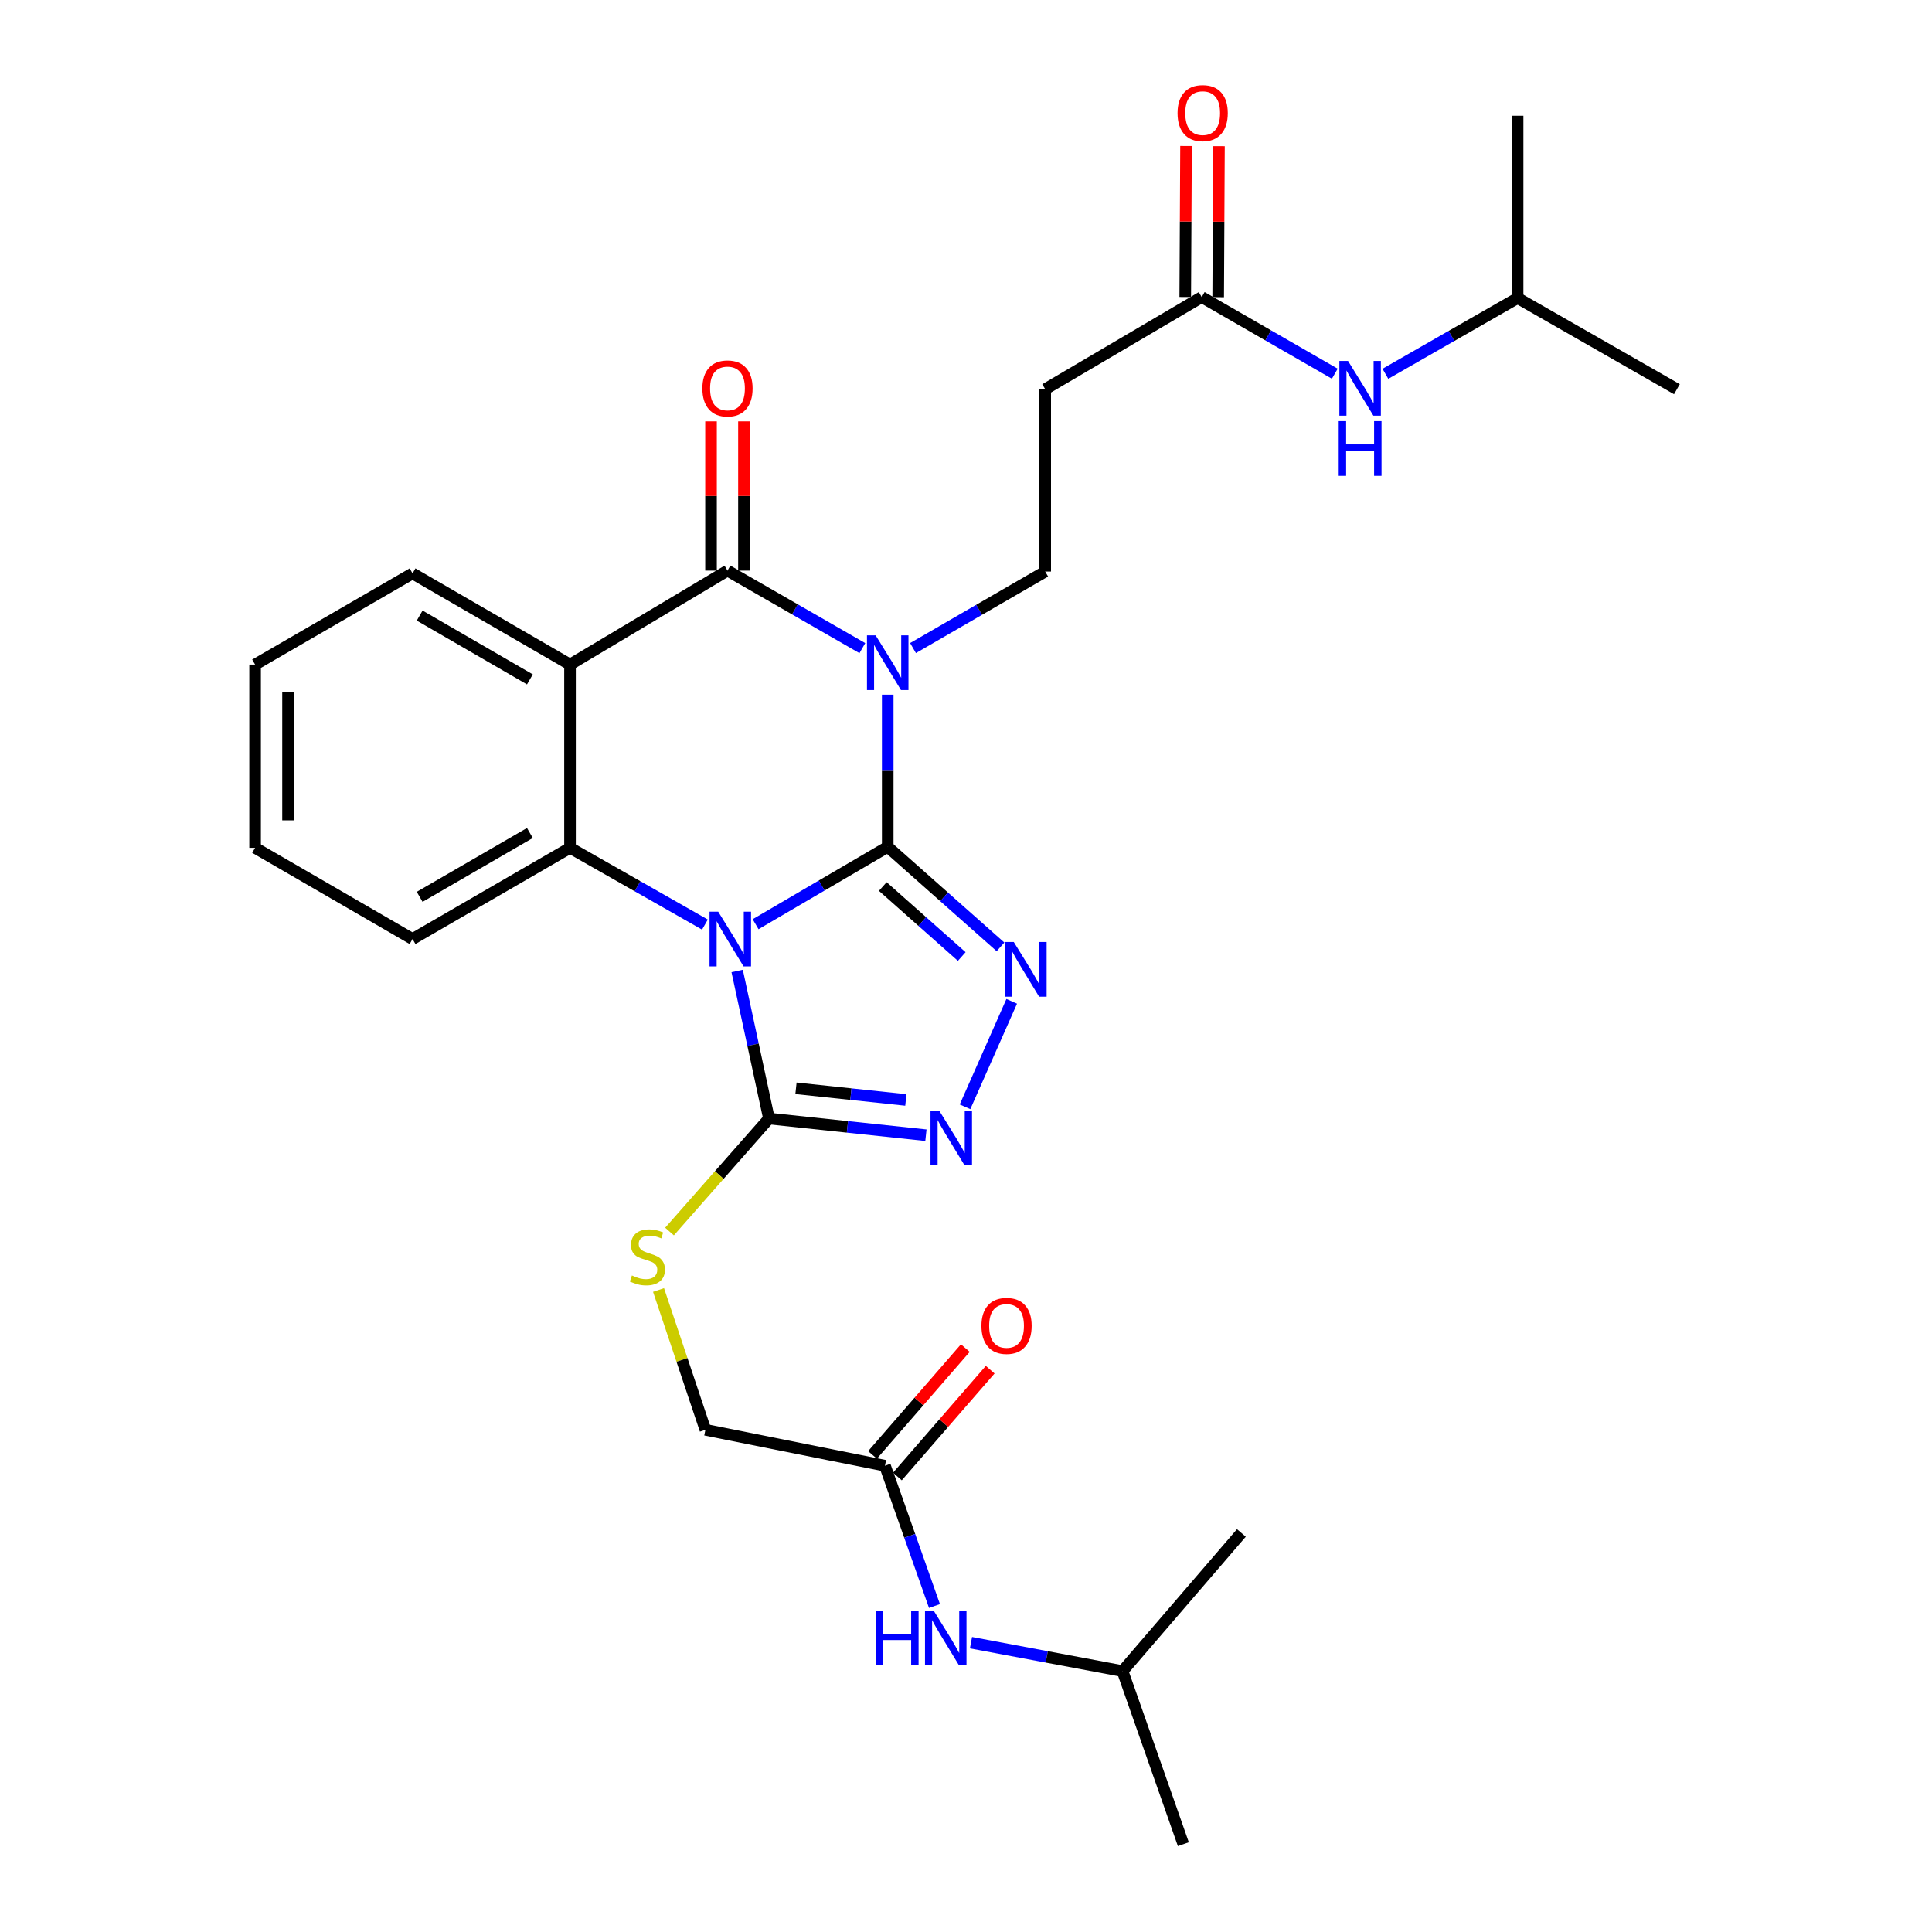 <?xml version='1.0' encoding='iso-8859-1'?>
<svg version='1.1' baseProfile='full'
              xmlns='http://www.w3.org/2000/svg'
                      xmlns:rdkit='http://www.rdkit.org/xml'
                      xmlns:xlink='http://www.w3.org/1999/xlink'
                  xml:space='preserve'
width='1000px' height='1000px' viewBox='0 0 1000 1000'>
<!-- END OF HEADER -->
<rect style='opacity:1.0;fill:#FFFFFF;stroke:none' width='1000' height='1000' x='0' y='0'> </rect>
<path class='bond-0' d='M 459.484,438.346 L 425.29,458.36' style='fill:none;fill-rule:evenodd;stroke:#000000;stroke-width:6px;stroke-linecap:butt;stroke-linejoin:miter;stroke-opacity:1' />
<path class='bond-0' d='M 425.29,458.36 L 391.097,478.373' style='fill:none;fill-rule:evenodd;stroke:#0000FF;stroke-width:6px;stroke-linecap:butt;stroke-linejoin:miter;stroke-opacity:1' />
<path class='bond-1' d='M 459.484,438.346 L 459.484,398.951' style='fill:none;fill-rule:evenodd;stroke:#000000;stroke-width:6px;stroke-linecap:butt;stroke-linejoin:miter;stroke-opacity:1' />
<path class='bond-1' d='M 459.484,398.951 L 459.484,359.556' style='fill:none;fill-rule:evenodd;stroke:#0000FF;stroke-width:6px;stroke-linecap:butt;stroke-linejoin:miter;stroke-opacity:1' />
<path class='bond-3' d='M 459.484,438.346 L 488.672,464.225' style='fill:none;fill-rule:evenodd;stroke:#000000;stroke-width:6px;stroke-linecap:butt;stroke-linejoin:miter;stroke-opacity:1' />
<path class='bond-3' d='M 488.672,464.225 L 517.86,490.103' style='fill:none;fill-rule:evenodd;stroke:#0000FF;stroke-width:6px;stroke-linecap:butt;stroke-linejoin:miter;stroke-opacity:1' />
<path class='bond-3' d='M 456.93,458.865 L 477.362,476.981' style='fill:none;fill-rule:evenodd;stroke:#000000;stroke-width:6px;stroke-linecap:butt;stroke-linejoin:miter;stroke-opacity:1' />
<path class='bond-3' d='M 477.362,476.981 L 497.794,495.096' style='fill:none;fill-rule:evenodd;stroke:#0000FF;stroke-width:6px;stroke-linecap:butt;stroke-linejoin:miter;stroke-opacity:1' />
<path class='bond-5' d='M 364.87,478.572 L 329.956,458.705' style='fill:none;fill-rule:evenodd;stroke:#0000FF;stroke-width:6px;stroke-linecap:butt;stroke-linejoin:miter;stroke-opacity:1' />
<path class='bond-5' d='M 329.956,458.705 L 295.041,438.839' style='fill:none;fill-rule:evenodd;stroke:#000000;stroke-width:6px;stroke-linecap:butt;stroke-linejoin:miter;stroke-opacity:1' />
<path class='bond-6' d='M 381.56,502.578 L 389.789,540.769' style='fill:none;fill-rule:evenodd;stroke:#0000FF;stroke-width:6px;stroke-linecap:butt;stroke-linejoin:miter;stroke-opacity:1' />
<path class='bond-6' d='M 389.789,540.769 L 398.018,578.96' style='fill:none;fill-rule:evenodd;stroke:#000000;stroke-width:6px;stroke-linecap:butt;stroke-linejoin:miter;stroke-opacity:1' />
<path class='bond-2' d='M 446.352,335.465 L 411.45,315.405' style='fill:none;fill-rule:evenodd;stroke:#0000FF;stroke-width:6px;stroke-linecap:butt;stroke-linejoin:miter;stroke-opacity:1' />
<path class='bond-2' d='M 411.45,315.405 L 376.547,295.346' style='fill:none;fill-rule:evenodd;stroke:#000000;stroke-width:6px;stroke-linecap:butt;stroke-linejoin:miter;stroke-opacity:1' />
<path class='bond-8' d='M 472.578,335.433 L 506.789,315.631' style='fill:none;fill-rule:evenodd;stroke:#0000FF;stroke-width:6px;stroke-linecap:butt;stroke-linejoin:miter;stroke-opacity:1' />
<path class='bond-8' d='M 506.789,315.631 L 540.999,295.829' style='fill:none;fill-rule:evenodd;stroke:#000000;stroke-width:6px;stroke-linecap:butt;stroke-linejoin:miter;stroke-opacity:1' />
<path class='bond-4' d='M 376.547,295.346 L 295.041,343.978' style='fill:none;fill-rule:evenodd;stroke:#000000;stroke-width:6px;stroke-linecap:butt;stroke-linejoin:miter;stroke-opacity:1' />
<path class='bond-13' d='M 385.071,295.346 L 385.071,256.721' style='fill:none;fill-rule:evenodd;stroke:#000000;stroke-width:6px;stroke-linecap:butt;stroke-linejoin:miter;stroke-opacity:1' />
<path class='bond-13' d='M 385.071,256.721 L 385.071,218.097' style='fill:none;fill-rule:evenodd;stroke:#FF0000;stroke-width:6px;stroke-linecap:butt;stroke-linejoin:miter;stroke-opacity:1' />
<path class='bond-13' d='M 368.024,295.346 L 368.024,256.721' style='fill:none;fill-rule:evenodd;stroke:#000000;stroke-width:6px;stroke-linecap:butt;stroke-linejoin:miter;stroke-opacity:1' />
<path class='bond-13' d='M 368.024,256.721 L 368.024,218.097' style='fill:none;fill-rule:evenodd;stroke:#FF0000;stroke-width:6px;stroke-linecap:butt;stroke-linejoin:miter;stroke-opacity:1' />
<path class='bond-7' d='M 523.663,518.289 L 499.492,572.878' style='fill:none;fill-rule:evenodd;stroke:#0000FF;stroke-width:6px;stroke-linecap:butt;stroke-linejoin:miter;stroke-opacity:1' />
<path class='bond-19' d='M 295.041,343.978 L 213.535,296.785' style='fill:none;fill-rule:evenodd;stroke:#000000;stroke-width:6px;stroke-linecap:butt;stroke-linejoin:miter;stroke-opacity:1' />
<path class='bond-19' d='M 274.273,351.652 L 217.219,318.617' style='fill:none;fill-rule:evenodd;stroke:#000000;stroke-width:6px;stroke-linecap:butt;stroke-linejoin:miter;stroke-opacity:1' />
<path class='bond-30' d='M 295.041,343.978 L 295.041,438.839' style='fill:none;fill-rule:evenodd;stroke:#000000;stroke-width:6px;stroke-linecap:butt;stroke-linejoin:miter;stroke-opacity:1' />
<path class='bond-20' d='M 295.041,438.839 L 213.535,486.041' style='fill:none;fill-rule:evenodd;stroke:#000000;stroke-width:6px;stroke-linecap:butt;stroke-linejoin:miter;stroke-opacity:1' />
<path class='bond-20' d='M 274.272,431.167 L 217.218,464.209' style='fill:none;fill-rule:evenodd;stroke:#000000;stroke-width:6px;stroke-linecap:butt;stroke-linejoin:miter;stroke-opacity:1' />
<path class='bond-9' d='M 398.018,578.96 L 372.282,608.201' style='fill:none;fill-rule:evenodd;stroke:#000000;stroke-width:6px;stroke-linecap:butt;stroke-linejoin:miter;stroke-opacity:1' />
<path class='bond-9' d='M 372.282,608.201 L 346.545,637.442' style='fill:none;fill-rule:evenodd;stroke:#CCCC00;stroke-width:6px;stroke-linecap:butt;stroke-linejoin:miter;stroke-opacity:1' />
<path class='bond-29' d='M 398.018,578.96 L 438.636,583.27' style='fill:none;fill-rule:evenodd;stroke:#000000;stroke-width:6px;stroke-linecap:butt;stroke-linejoin:miter;stroke-opacity:1' />
<path class='bond-29' d='M 438.636,583.27 L 479.255,587.579' style='fill:none;fill-rule:evenodd;stroke:#0000FF;stroke-width:6px;stroke-linecap:butt;stroke-linejoin:miter;stroke-opacity:1' />
<path class='bond-29' d='M 412.002,563.3 L 440.435,566.317' style='fill:none;fill-rule:evenodd;stroke:#000000;stroke-width:6px;stroke-linecap:butt;stroke-linejoin:miter;stroke-opacity:1' />
<path class='bond-29' d='M 440.435,566.317 L 468.868,569.334' style='fill:none;fill-rule:evenodd;stroke:#0000FF;stroke-width:6px;stroke-linecap:butt;stroke-linejoin:miter;stroke-opacity:1' />
<path class='bond-11' d='M 540.999,295.829 L 540.999,201.452' style='fill:none;fill-rule:evenodd;stroke:#000000;stroke-width:6px;stroke-linecap:butt;stroke-linejoin:miter;stroke-opacity:1' />
<path class='bond-18' d='M 340.864,667.707 L 352.99,703.883' style='fill:none;fill-rule:evenodd;stroke:#CCCC00;stroke-width:6px;stroke-linecap:butt;stroke-linejoin:miter;stroke-opacity:1' />
<path class='bond-18' d='M 352.99,703.883 L 365.116,740.059' style='fill:none;fill-rule:evenodd;stroke:#000000;stroke-width:6px;stroke-linecap:butt;stroke-linejoin:miter;stroke-opacity:1' />
<path class='bond-10' d='M 622.004,153.775 L 540.999,201.452' style='fill:none;fill-rule:evenodd;stroke:#000000;stroke-width:6px;stroke-linecap:butt;stroke-linejoin:miter;stroke-opacity:1' />
<path class='bond-14' d='M 622.004,153.775 L 656.446,173.604' style='fill:none;fill-rule:evenodd;stroke:#000000;stroke-width:6px;stroke-linecap:butt;stroke-linejoin:miter;stroke-opacity:1' />
<path class='bond-14' d='M 656.446,173.604 L 690.888,193.433' style='fill:none;fill-rule:evenodd;stroke:#0000FF;stroke-width:6px;stroke-linecap:butt;stroke-linejoin:miter;stroke-opacity:1' />
<path class='bond-16' d='M 630.527,153.819 L 630.729,114.738' style='fill:none;fill-rule:evenodd;stroke:#000000;stroke-width:6px;stroke-linecap:butt;stroke-linejoin:miter;stroke-opacity:1' />
<path class='bond-16' d='M 630.729,114.738 L 630.931,75.657' style='fill:none;fill-rule:evenodd;stroke:#FF0000;stroke-width:6px;stroke-linecap:butt;stroke-linejoin:miter;stroke-opacity:1' />
<path class='bond-16' d='M 613.48,153.731 L 613.682,114.65' style='fill:none;fill-rule:evenodd;stroke:#000000;stroke-width:6px;stroke-linecap:butt;stroke-linejoin:miter;stroke-opacity:1' />
<path class='bond-16' d='M 613.682,114.65 L 613.884,75.569' style='fill:none;fill-rule:evenodd;stroke:#FF0000;stroke-width:6px;stroke-linecap:butt;stroke-linejoin:miter;stroke-opacity:1' />
<path class='bond-12' d='M 458.054,758.65 L 365.116,740.059' style='fill:none;fill-rule:evenodd;stroke:#000000;stroke-width:6px;stroke-linecap:butt;stroke-linejoin:miter;stroke-opacity:1' />
<path class='bond-15' d='M 458.054,758.65 L 470.869,794.963' style='fill:none;fill-rule:evenodd;stroke:#000000;stroke-width:6px;stroke-linecap:butt;stroke-linejoin:miter;stroke-opacity:1' />
<path class='bond-15' d='M 470.869,794.963 L 483.684,831.276' style='fill:none;fill-rule:evenodd;stroke:#0000FF;stroke-width:6px;stroke-linecap:butt;stroke-linejoin:miter;stroke-opacity:1' />
<path class='bond-17' d='M 464.489,764.24 L 488.503,736.594' style='fill:none;fill-rule:evenodd;stroke:#000000;stroke-width:6px;stroke-linecap:butt;stroke-linejoin:miter;stroke-opacity:1' />
<path class='bond-17' d='M 488.503,736.594 L 512.518,708.947' style='fill:none;fill-rule:evenodd;stroke:#FF0000;stroke-width:6px;stroke-linecap:butt;stroke-linejoin:miter;stroke-opacity:1' />
<path class='bond-17' d='M 451.619,753.061 L 475.633,725.414' style='fill:none;fill-rule:evenodd;stroke:#000000;stroke-width:6px;stroke-linecap:butt;stroke-linejoin:miter;stroke-opacity:1' />
<path class='bond-17' d='M 475.633,725.414 L 499.647,697.768' style='fill:none;fill-rule:evenodd;stroke:#FF0000;stroke-width:6px;stroke-linecap:butt;stroke-linejoin:miter;stroke-opacity:1' />
<path class='bond-21' d='M 717.081,193.479 L 751.295,173.878' style='fill:none;fill-rule:evenodd;stroke:#0000FF;stroke-width:6px;stroke-linecap:butt;stroke-linejoin:miter;stroke-opacity:1' />
<path class='bond-21' d='M 751.295,173.878 L 785.508,154.277' style='fill:none;fill-rule:evenodd;stroke:#000000;stroke-width:6px;stroke-linecap:butt;stroke-linejoin:miter;stroke-opacity:1' />
<path class='bond-22' d='M 502.583,850.249 L 541.803,857.6' style='fill:none;fill-rule:evenodd;stroke:#0000FF;stroke-width:6px;stroke-linecap:butt;stroke-linejoin:miter;stroke-opacity:1' />
<path class='bond-22' d='M 541.803,857.6 L 581.023,864.951' style='fill:none;fill-rule:evenodd;stroke:#000000;stroke-width:6px;stroke-linecap:butt;stroke-linejoin:miter;stroke-opacity:1' />
<path class='bond-23' d='M 213.535,296.785 L 132.038,343.978' style='fill:none;fill-rule:evenodd;stroke:#000000;stroke-width:6px;stroke-linecap:butt;stroke-linejoin:miter;stroke-opacity:1' />
<path class='bond-28' d='M 213.535,486.041 L 132.038,438.839' style='fill:none;fill-rule:evenodd;stroke:#000000;stroke-width:6px;stroke-linecap:butt;stroke-linejoin:miter;stroke-opacity:1' />
<path class='bond-24' d='M 785.508,154.277 L 785.508,59.91' style='fill:none;fill-rule:evenodd;stroke:#000000;stroke-width:6px;stroke-linecap:butt;stroke-linejoin:miter;stroke-opacity:1' />
<path class='bond-25' d='M 785.508,154.277 L 867.962,201.452' style='fill:none;fill-rule:evenodd;stroke:#000000;stroke-width:6px;stroke-linecap:butt;stroke-linejoin:miter;stroke-opacity:1' />
<path class='bond-26' d='M 581.023,864.951 L 612.495,954.545' style='fill:none;fill-rule:evenodd;stroke:#000000;stroke-width:6px;stroke-linecap:butt;stroke-linejoin:miter;stroke-opacity:1' />
<path class='bond-27' d='M 581.023,864.951 L 642.536,793.446' style='fill:none;fill-rule:evenodd;stroke:#000000;stroke-width:6px;stroke-linecap:butt;stroke-linejoin:miter;stroke-opacity:1' />
<path class='bond-31' d='M 132.038,343.978 L 132.038,438.839' style='fill:none;fill-rule:evenodd;stroke:#000000;stroke-width:6px;stroke-linecap:butt;stroke-linejoin:miter;stroke-opacity:1' />
<path class='bond-31' d='M 149.086,358.207 L 149.086,424.61' style='fill:none;fill-rule:evenodd;stroke:#000000;stroke-width:6px;stroke-linecap:butt;stroke-linejoin:miter;stroke-opacity:1' />
<path  class='atom-1' d='M 371.736 471.881
L 381.016 486.881
Q 381.936 488.361, 383.416 491.041
Q 384.896 493.721, 384.976 493.881
L 384.976 471.881
L 388.736 471.881
L 388.736 500.201
L 384.856 500.201
L 374.896 483.801
Q 373.736 481.881, 372.496 479.681
Q 371.296 477.481, 370.936 476.801
L 370.936 500.201
L 367.256 500.201
L 367.256 471.881
L 371.736 471.881
' fill='#0000FF'/>
<path  class='atom-2' d='M 453.224 328.852
L 462.504 343.852
Q 463.424 345.332, 464.904 348.012
Q 466.384 350.692, 466.464 350.852
L 466.464 328.852
L 470.224 328.852
L 470.224 357.172
L 466.344 357.172
L 456.384 340.772
Q 455.224 338.852, 453.984 336.652
Q 452.784 334.452, 452.424 333.772
L 452.424 357.172
L 448.744 357.172
L 448.744 328.852
L 453.224 328.852
' fill='#0000FF'/>
<path  class='atom-4' d='M 524.729 487.584
L 534.009 502.584
Q 534.929 504.064, 536.409 506.744
Q 537.889 509.424, 537.969 509.584
L 537.969 487.584
L 541.729 487.584
L 541.729 515.904
L 537.849 515.904
L 527.889 499.504
Q 526.729 497.584, 525.489 495.384
Q 524.289 493.184, 523.929 492.504
L 523.929 515.904
L 520.249 515.904
L 520.249 487.584
L 524.729 487.584
' fill='#0000FF'/>
<path  class='atom-8' d='M 486.106 574.81
L 495.386 589.81
Q 496.306 591.29, 497.786 593.97
Q 499.266 596.65, 499.346 596.81
L 499.346 574.81
L 503.106 574.81
L 503.106 603.13
L 499.226 603.13
L 489.266 586.73
Q 488.106 584.81, 486.866 582.61
Q 485.666 580.41, 485.306 579.73
L 485.306 603.13
L 481.626 603.13
L 481.626 574.81
L 486.106 574.81
' fill='#0000FF'/>
<path  class='atom-10' d='M 327.084 660.185
Q 327.404 660.305, 328.724 660.865
Q 330.044 661.425, 331.484 661.785
Q 332.964 662.105, 334.404 662.105
Q 337.084 662.105, 338.644 660.825
Q 340.204 659.505, 340.204 657.225
Q 340.204 655.665, 339.404 654.705
Q 338.644 653.745, 337.444 653.225
Q 336.244 652.705, 334.244 652.105
Q 331.724 651.345, 330.204 650.625
Q 328.724 649.905, 327.644 648.385
Q 326.604 646.865, 326.604 644.305
Q 326.604 640.745, 329.004 638.545
Q 331.444 636.345, 336.244 636.345
Q 339.524 636.345, 343.244 637.905
L 342.324 640.985
Q 338.924 639.585, 336.364 639.585
Q 333.604 639.585, 332.084 640.745
Q 330.564 641.865, 330.604 643.825
Q 330.604 645.345, 331.364 646.265
Q 332.164 647.185, 333.284 647.705
Q 334.444 648.225, 336.364 648.825
Q 338.924 649.625, 340.444 650.425
Q 341.964 651.225, 343.044 652.865
Q 344.164 654.465, 344.164 657.225
Q 344.164 661.145, 341.524 663.265
Q 338.924 665.345, 334.564 665.345
Q 332.044 665.345, 330.124 664.785
Q 328.244 664.265, 326.004 663.345
L 327.084 660.185
' fill='#CCCC00'/>
<path  class='atom-14' d='M 363.547 201.058
Q 363.547 194.258, 366.907 190.458
Q 370.267 186.658, 376.547 186.658
Q 382.827 186.658, 386.187 190.458
Q 389.547 194.258, 389.547 201.058
Q 389.547 207.938, 386.147 211.858
Q 382.747 215.738, 376.547 215.738
Q 370.307 215.738, 366.907 211.858
Q 363.547 207.978, 363.547 201.058
M 376.547 212.538
Q 380.867 212.538, 383.187 209.658
Q 385.547 206.738, 385.547 201.058
Q 385.547 195.498, 383.187 192.698
Q 380.867 189.858, 376.547 189.858
Q 372.227 189.858, 369.867 192.658
Q 367.547 195.458, 367.547 201.058
Q 367.547 206.778, 369.867 209.658
Q 372.227 212.538, 376.547 212.538
' fill='#FF0000'/>
<path  class='atom-15' d='M 697.733 186.818
L 707.013 201.818
Q 707.933 203.298, 709.413 205.978
Q 710.893 208.658, 710.973 208.818
L 710.973 186.818
L 714.733 186.818
L 714.733 215.138
L 710.853 215.138
L 700.893 198.738
Q 699.733 196.818, 698.493 194.618
Q 697.293 192.418, 696.933 191.738
L 696.933 215.138
L 693.253 215.138
L 693.253 186.818
L 697.733 186.818
' fill='#0000FF'/>
<path  class='atom-15' d='M 692.913 217.97
L 696.753 217.97
L 696.753 230.01
L 711.233 230.01
L 711.233 217.97
L 715.073 217.97
L 715.073 246.29
L 711.233 246.29
L 711.233 233.21
L 696.753 233.21
L 696.753 246.29
L 692.913 246.29
L 692.913 217.97
' fill='#0000FF'/>
<path  class='atom-16' d='M 453.296 833.639
L 457.136 833.639
L 457.136 845.679
L 471.616 845.679
L 471.616 833.639
L 475.456 833.639
L 475.456 861.959
L 471.616 861.959
L 471.616 848.879
L 457.136 848.879
L 457.136 861.959
L 453.296 861.959
L 453.296 833.639
' fill='#0000FF'/>
<path  class='atom-16' d='M 483.256 833.639
L 492.536 848.639
Q 493.456 850.119, 494.936 852.799
Q 496.416 855.479, 496.496 855.639
L 496.496 833.639
L 500.256 833.639
L 500.256 861.959
L 496.376 861.959
L 486.416 845.559
Q 485.256 843.639, 484.016 841.439
Q 482.816 839.239, 482.456 838.559
L 482.456 861.959
L 478.776 861.959
L 478.776 833.639
L 483.256 833.639
' fill='#0000FF'/>
<path  class='atom-17' d='M 609.496 58.55
Q 609.496 51.75, 612.856 47.95
Q 616.216 44.15, 622.496 44.15
Q 628.776 44.15, 632.136 47.95
Q 635.496 51.75, 635.496 58.55
Q 635.496 65.43, 632.096 69.35
Q 628.696 73.23, 622.496 73.23
Q 616.256 73.23, 612.856 69.35
Q 609.496 65.47, 609.496 58.55
M 622.496 70.03
Q 626.816 70.03, 629.136 67.15
Q 631.496 64.23, 631.496 58.55
Q 631.496 52.99, 629.136 50.19
Q 626.816 47.35, 622.496 47.35
Q 618.176 47.35, 615.816 50.15
Q 613.496 52.95, 613.496 58.55
Q 613.496 64.27, 615.816 67.15
Q 618.176 70.03, 622.496 70.03
' fill='#FF0000'/>
<path  class='atom-18' d='M 507.987 686.278
Q 507.987 679.478, 511.347 675.678
Q 514.707 671.878, 520.987 671.878
Q 527.267 671.878, 530.627 675.678
Q 533.987 679.478, 533.987 686.278
Q 533.987 693.158, 530.587 697.078
Q 527.187 700.958, 520.987 700.958
Q 514.747 700.958, 511.347 697.078
Q 507.987 693.198, 507.987 686.278
M 520.987 697.758
Q 525.307 697.758, 527.627 694.878
Q 529.987 691.958, 529.987 686.278
Q 529.987 680.718, 527.627 677.918
Q 525.307 675.078, 520.987 675.078
Q 516.667 675.078, 514.307 677.878
Q 511.987 680.678, 511.987 686.278
Q 511.987 691.998, 514.307 694.878
Q 516.667 697.758, 520.987 697.758
' fill='#FF0000'/>
</svg>
